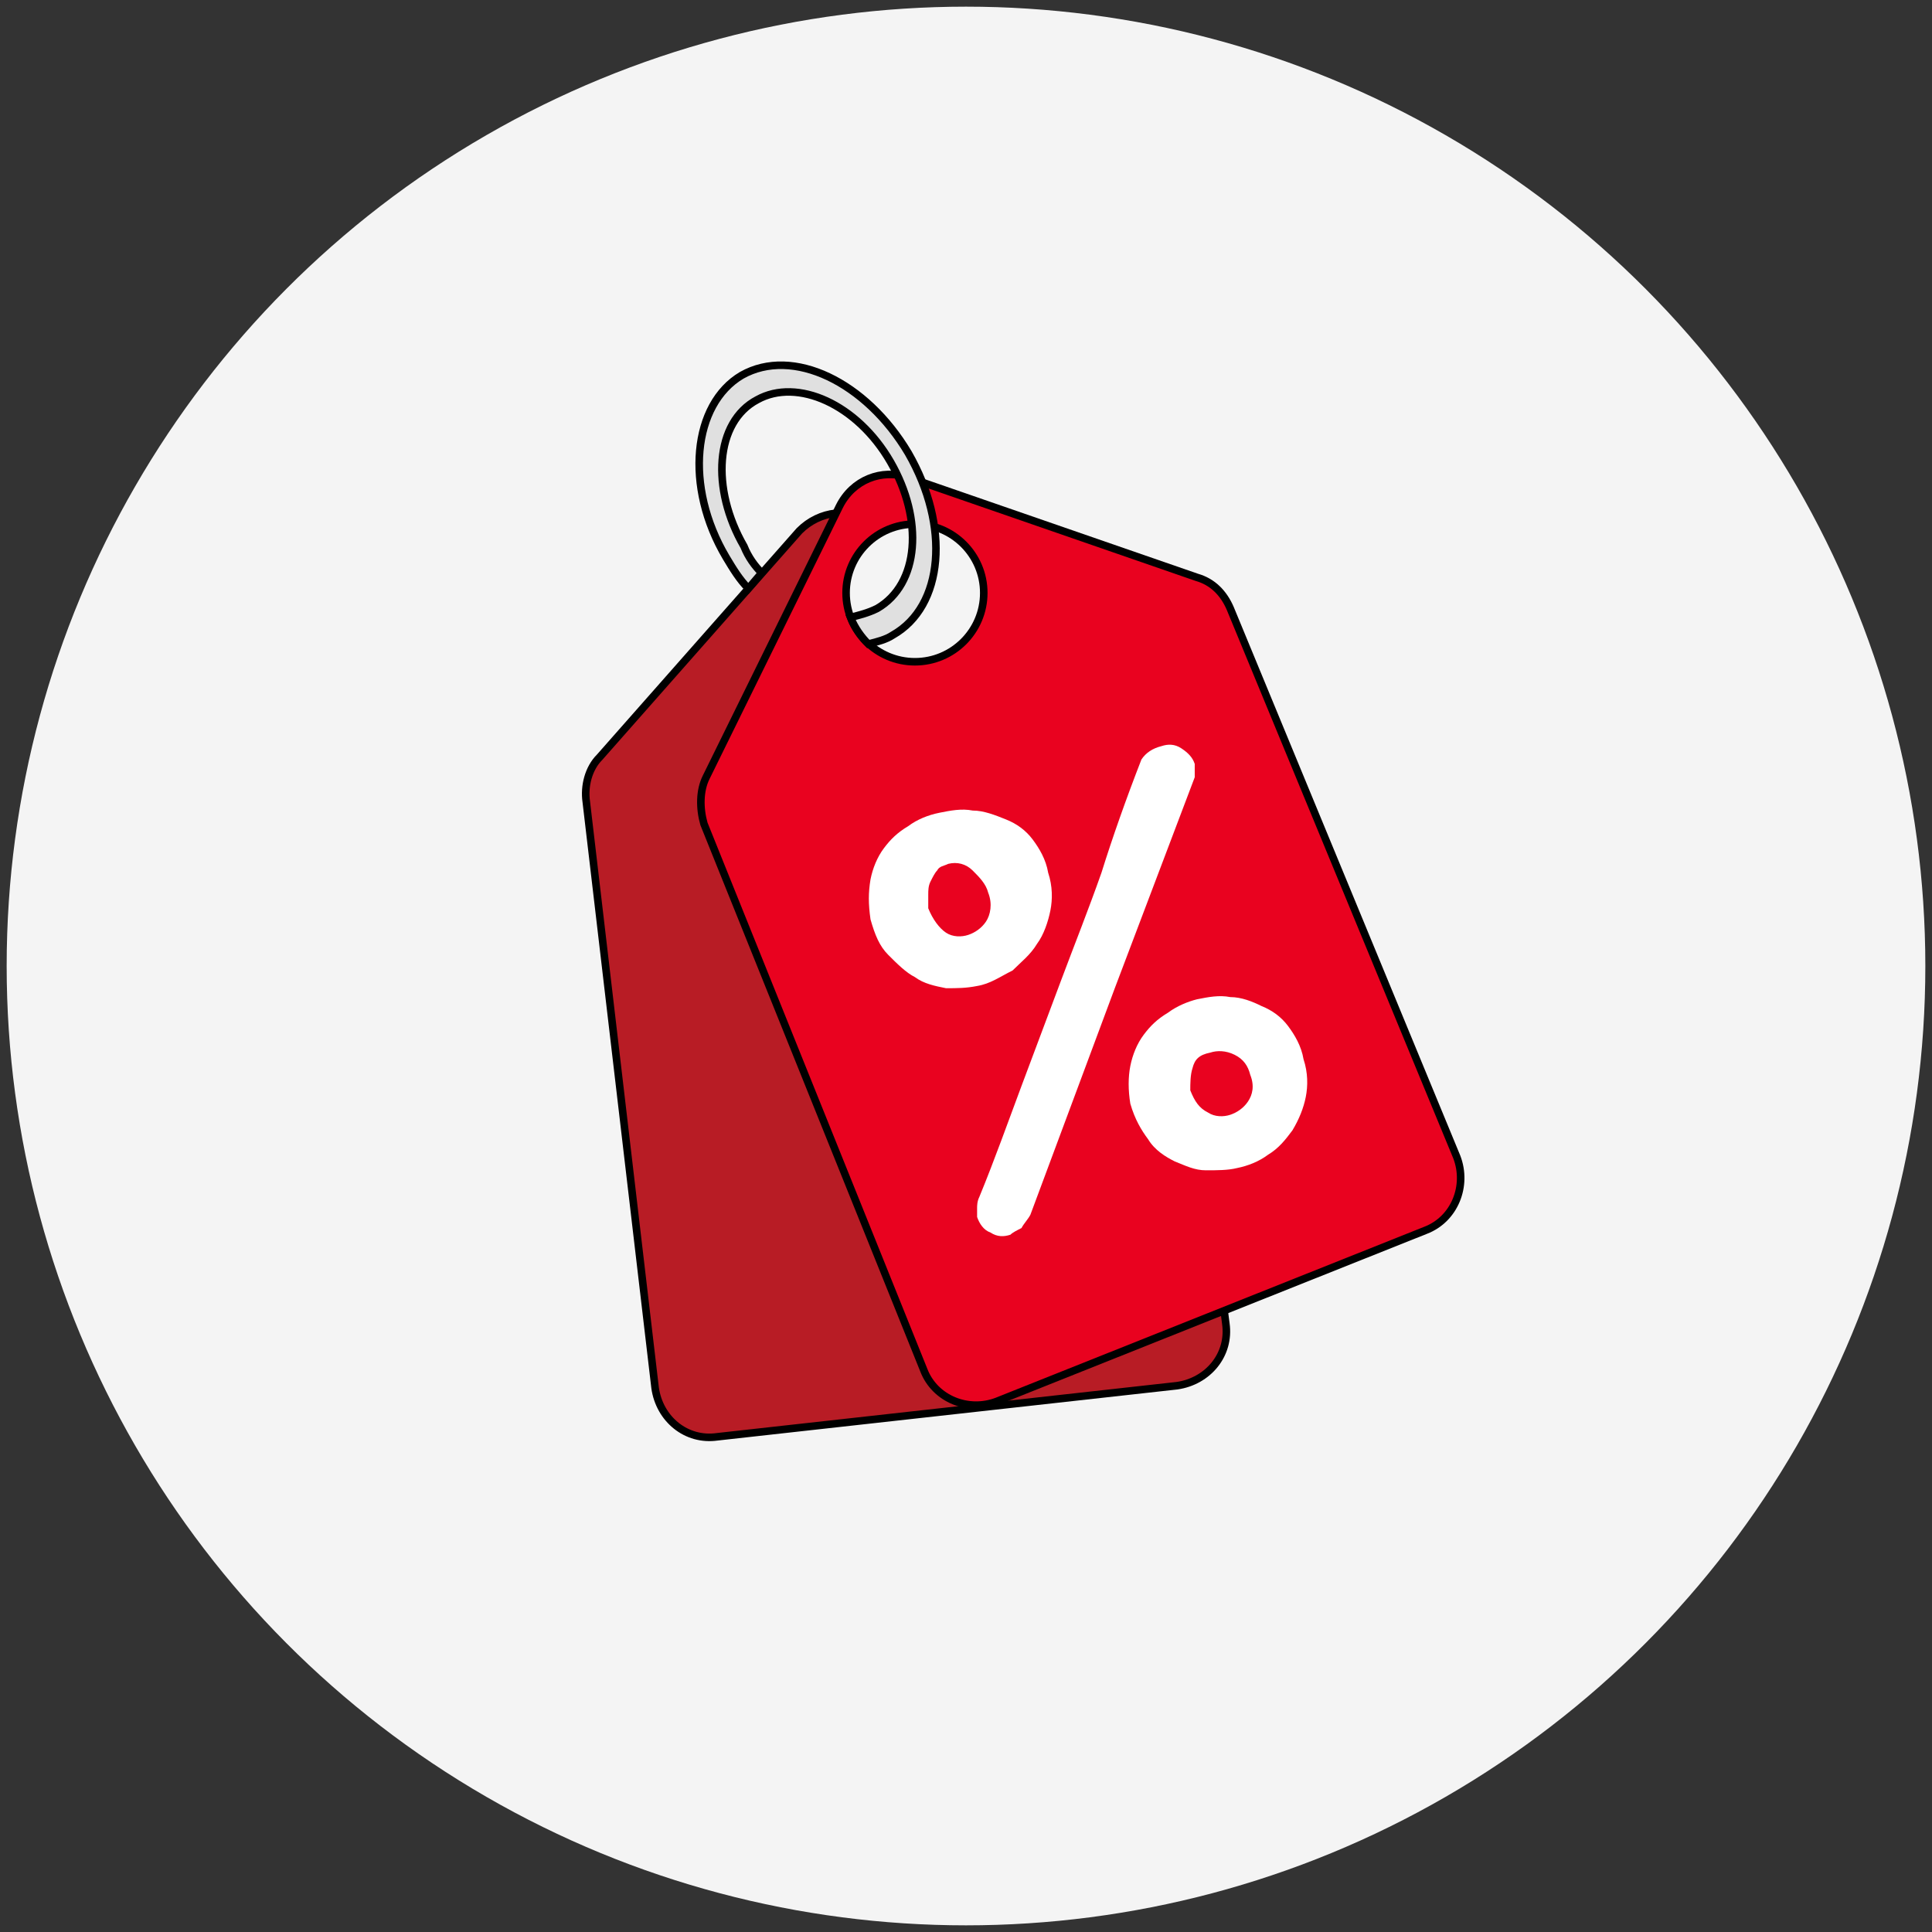 <?xml version="1.0" encoding="utf-8"?>
<!-- Generator: Adobe Illustrator 26.0.2, SVG Export Plug-In . SVG Version: 6.00 Build 0)  -->
<svg version="1.1" id="Capa_1" xmlns="http://www.w3.org/2000/svg" xmlns:xlink="http://www.w3.org/1999/xlink" x="0px" y="0px"
	 viewBox="0 0 87 87" style="enable-background:new 0 0 87 87;" xml:space="preserve">
<rect x="0" y="0" width="87" height="87" fill="#333333" stroke="none"/>
<style type="text/css">
	.st0{fill:#F4F4F4;}
	.st1{fill:#B81C25;stroke:#000000;stroke-width:0.34;stroke-miterlimit:10;}
	.st2{fill:#E9021F;stroke:#000000;stroke-width:0.34;stroke-miterlimit:10;}
	.st3{fill:#FFFFFF;}
	.st4{fill:#F4F4F4;stroke:#000000;stroke-width:0.34;stroke-miterlimit:10;}
	.st5{fill:#E0E0E0;stroke:#000000;stroke-width:0.34;stroke-miterlimit:10;}
</style>
<circle class="st0" cx="43.5" cy="43.5" r="43.2"/>
<g>
	<path class="st1" d="M36,23.9l-9,10.2c-0.5,0.5-0.7,1.3-0.6,2l3.1,26.4c0.2,1.4,1.4,2.4,2.8,2.2L53,62.4c1.4-0.2,2.4-1.4,2.2-2.8
		l-3.4-26.4c-0.1-0.7-0.5-1.4-1.1-1.8l-11.3-7.8C38.3,22.8,36.9,23,36,23.9z"/>
	<path class="st2" d="M37.8,22.8l-6,12.2c-0.3,0.6-0.3,1.4-0.1,2.1l9.9,24.6c0.5,1.3,2,1.9,3.3,1.4l19.3-7.7c1.3-0.5,1.9-2,1.4-3.3
		L55.4,27.4c-0.3-0.7-0.8-1.2-1.5-1.4l-13-4.5C39.7,21.1,38.4,21.6,37.8,22.8z"/>
	<g>
		<path class="st3" d="M39.2,41.4c-0.1-0.7-0.1-1.2,0-1.8c0.1-0.5,0.3-1,0.6-1.4c0.3-0.4,0.6-0.7,1.1-1c0.4-0.3,0.9-0.5,1.4-0.6
			c0.5-0.1,1-0.2,1.5-0.1c0.5,0,1,0.2,1.5,0.4c0.5,0.2,0.9,0.5,1.2,0.9c0.3,0.4,0.6,0.9,0.7,1.5c0.2,0.6,0.2,1.2,0.1,1.7
			c-0.1,0.5-0.3,1.1-0.6,1.5c-0.3,0.5-0.7,0.8-1.1,1.2C45,44,44.6,44.3,44,44.4c-0.5,0.1-0.9,0.1-1.4,0.1c-0.5-0.1-1-0.2-1.4-0.5
			c-0.4-0.2-0.8-0.6-1.2-1C39.6,42.6,39.4,42.1,39.2,41.4z M42.7,38.9c-0.2,0.1-0.4,0.1-0.5,0.3c-0.1,0.1-0.2,0.3-0.3,0.5
			c-0.1,0.2-0.1,0.4-0.1,0.6c0,0.2,0,0.4,0,0.6c0.2,0.5,0.5,0.9,0.8,1.1c0.3,0.2,0.7,0.2,1,0.1c0.3-0.1,0.6-0.3,0.8-0.6
			c0.2-0.3,0.3-0.8,0.1-1.3c-0.1-0.4-0.4-0.7-0.7-1C43.5,38.9,43.1,38.8,42.7,38.9z M51.4,34.2c0.2-0.3,0.5-0.5,0.9-0.6
			c0.3-0.1,0.6-0.1,0.9,0.1s0.5,0.4,0.6,0.7c0,0.1,0,0.2,0,0.3c0,0.1,0,0.2,0,0.3l-3.6,9.5l-3.8,10.2c-0.1,0.2-0.3,0.4-0.4,0.6
			c-0.2,0.1-0.4,0.2-0.5,0.3c-0.3,0.1-0.6,0.1-0.9-0.1c-0.3-0.1-0.5-0.4-0.6-0.7c0-0.1,0-0.3,0-0.4c0-0.1,0-0.3,0.1-0.5
			c0.7-1.7,1.3-3.4,1.9-5c0.6-1.6,1.2-3.2,1.8-4.8c0.6-1.6,1.2-3.1,1.8-4.8C50.1,37.7,50.7,36,51.4,34.2L51.4,34.2z M50.9,49.7
			c-0.1-0.6-0.1-1.2,0-1.7c0.1-0.5,0.3-1,0.6-1.4c0.3-0.4,0.6-0.7,1.1-1c0.4-0.3,0.9-0.5,1.3-0.6c0.5-0.1,1-0.2,1.5-0.1
			c0.5,0,1,0.2,1.4,0.4c0.5,0.2,0.9,0.5,1.2,0.9c0.3,0.4,0.6,0.9,0.7,1.5c0.2,0.6,0.2,1.2,0.1,1.7c-0.1,0.5-0.3,1-0.6,1.5
			c-0.3,0.4-0.6,0.8-1.1,1.1c-0.4,0.3-0.9,0.5-1.4,0.6c-0.4,0.1-0.9,0.1-1.4,0.1c-0.5,0-0.9-0.2-1.4-0.4c-0.4-0.2-0.9-0.5-1.2-1
			C51.4,50.9,51.1,50.4,50.9,49.7z M54.5,47.4c-0.5,0.1-0.7,0.3-0.8,0.7c-0.1,0.3-0.1,0.7-0.1,1c0.2,0.5,0.4,0.8,0.8,1
			c0.3,0.2,0.7,0.2,1,0.1c0.3-0.1,0.6-0.3,0.8-0.6c0.2-0.3,0.3-0.7,0.1-1.2c-0.1-0.4-0.3-0.7-0.7-0.9C55.2,47.3,54.8,47.3,54.5,47.4
			z"/>
	</g>
	<circle class="st4" cx="41.2" cy="26.7" r="3.1"/>
	<path class="st5" d="M40.9,20.4c-1.9-3.2-5.2-4.8-7.5-3.5c-2.2,1.3-2.6,5-0.7,8.2c0.3,0.5,0.6,1,1,1.4l0.6-0.7
		c-0.3-0.3-0.6-0.7-0.8-1.2c-1.5-2.6-1.3-5.6,0.6-6.6c1.8-1,4.5,0.2,6,2.8c1.5,2.6,1.3,5.5-0.6,6.6c-0.4,0.2-0.8,0.3-1.2,0.4
		c0.2,0.5,0.5,0.9,0.8,1.2c0.4-0.1,0.8-0.2,1.1-0.4C42.5,27.3,42.8,23.7,40.9,20.4z"/>
</g>
</svg>
